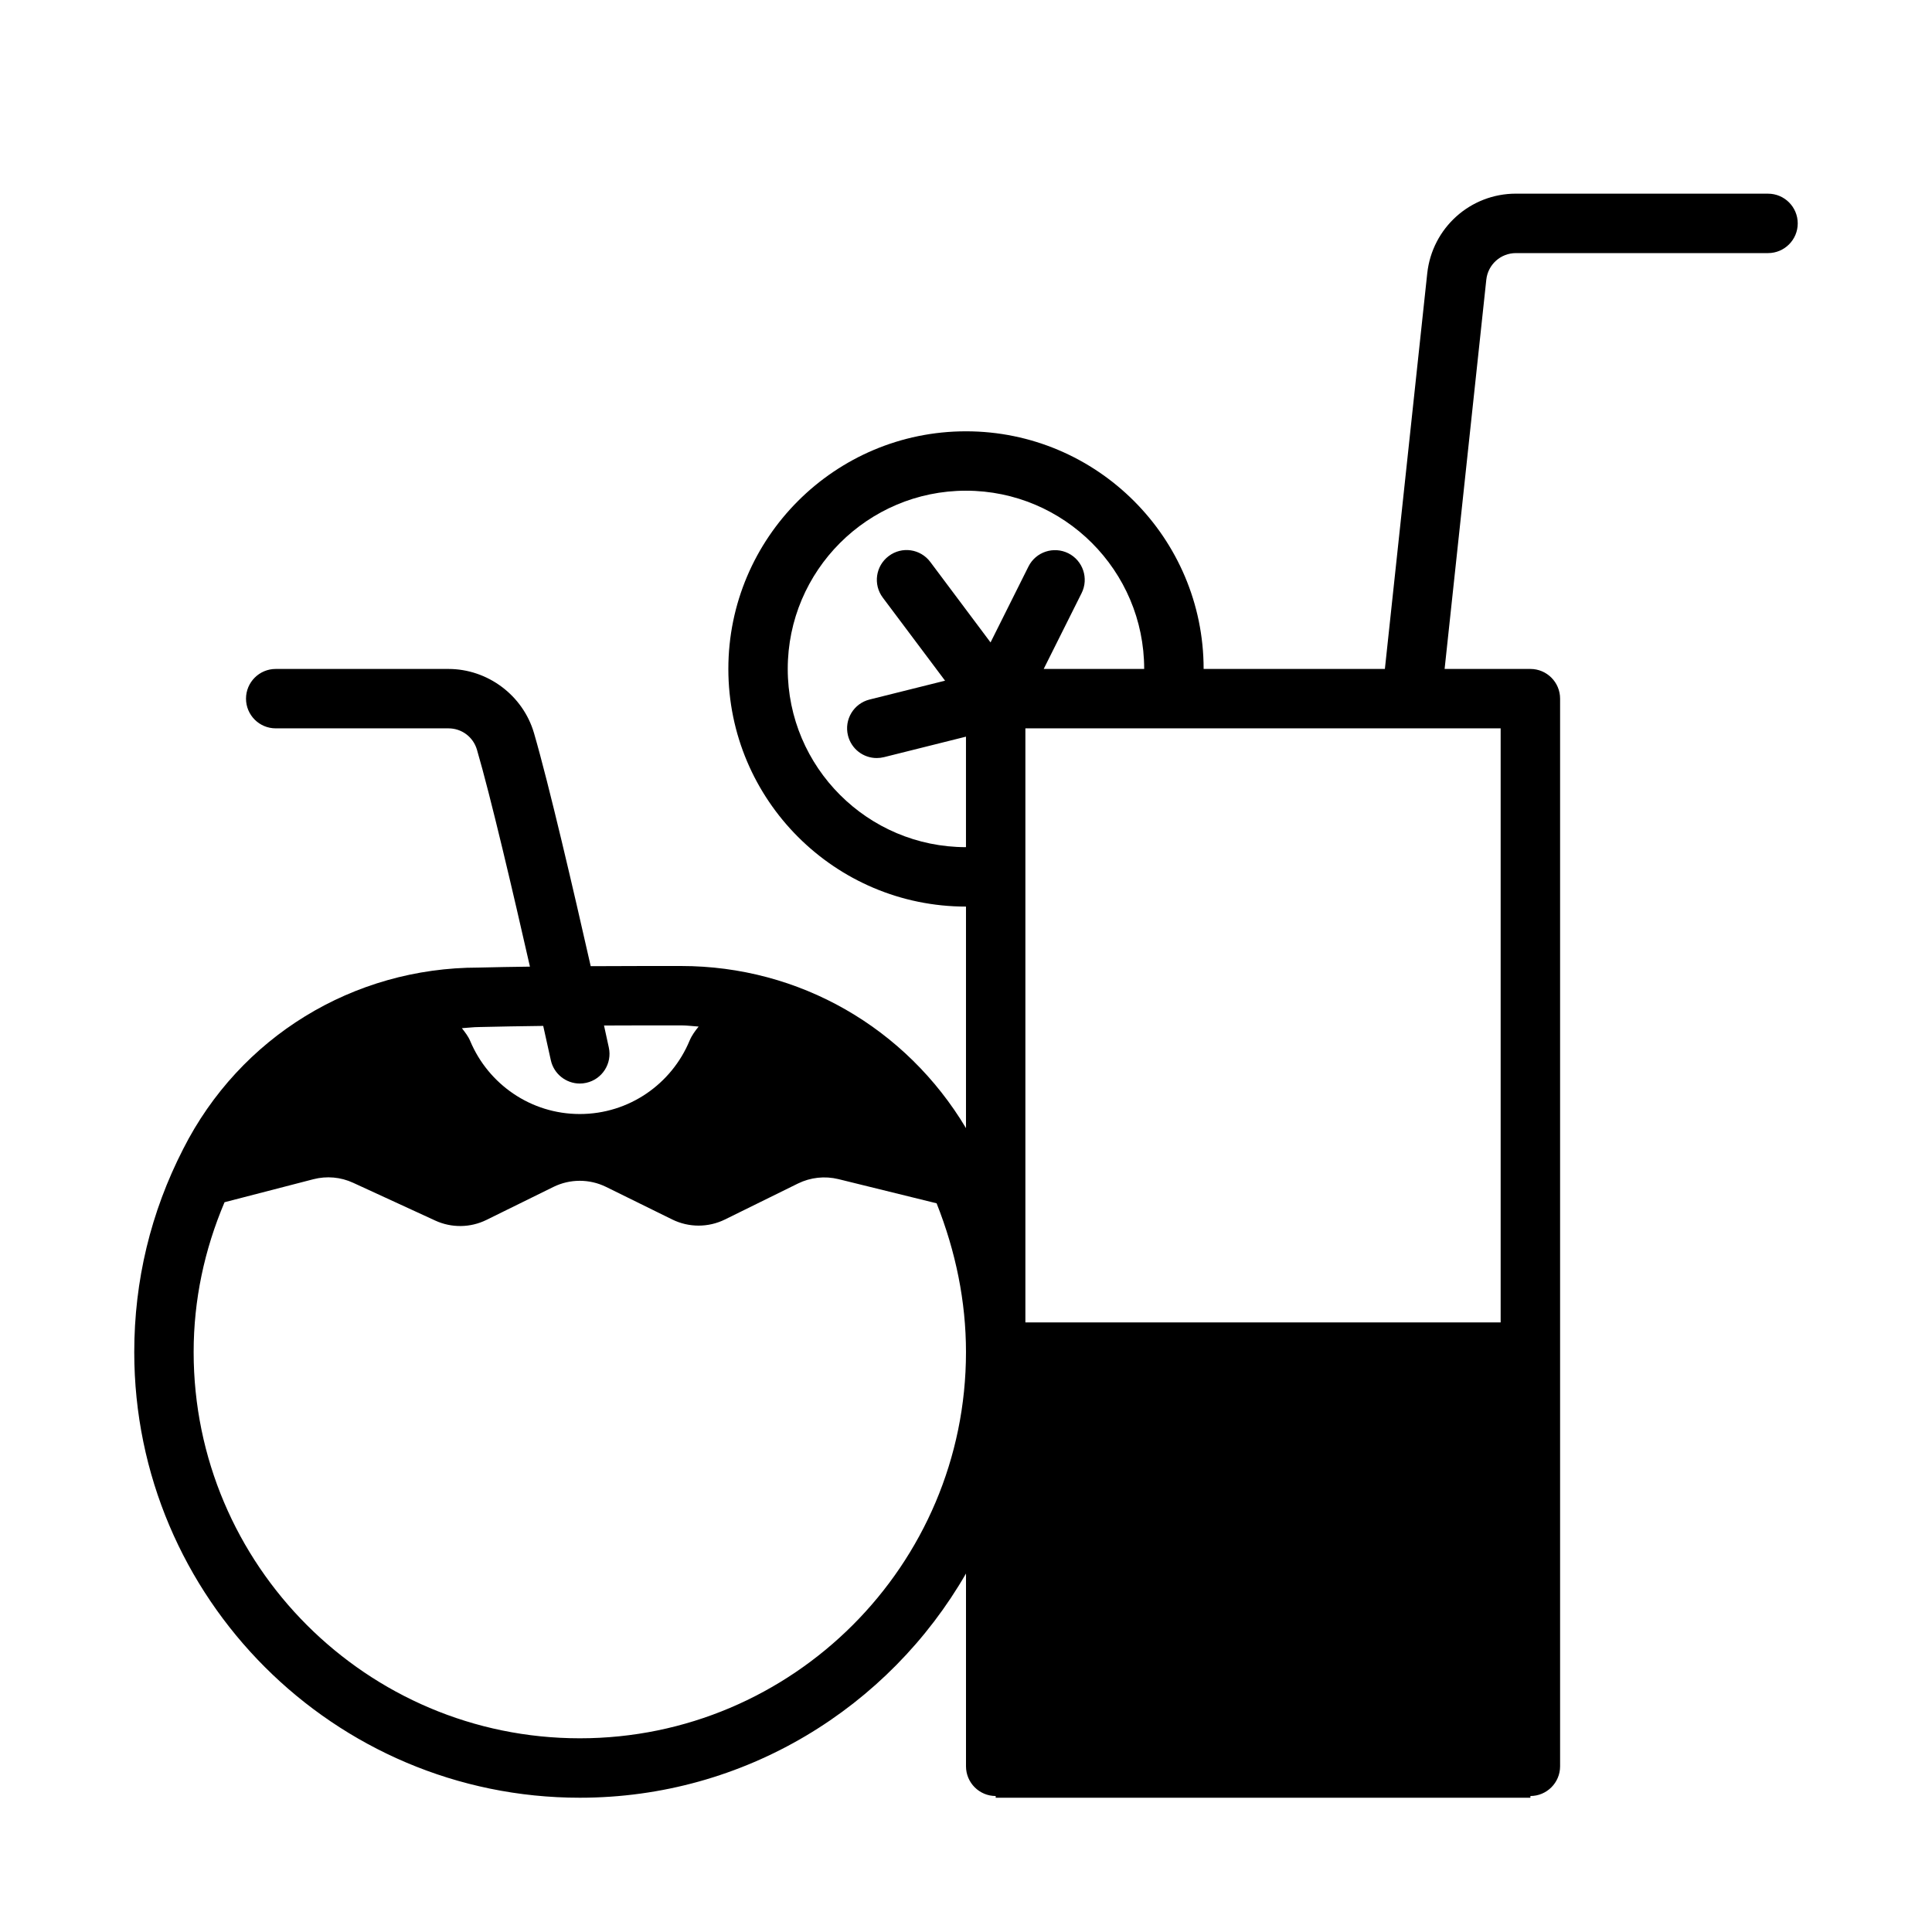<?xml version="1.0" encoding="UTF-8"?>
<!-- Uploaded to: SVG Repo, www.svgrepo.com, Generator: SVG Repo Mixer Tools -->
<svg fill="#000000" width="800px" height="800px" version="1.1" viewBox="144 144 512 512" xmlns="http://www.w3.org/2000/svg">
 <path d="m612.54 195.32h-66.816c-12.074 0-22.168 9.07-23.488 21.098l-11.227 104.86h-48.035c0-34.73-28.246-62.977-62.977-62.977s-62.977 28.246-62.977 62.977c0 34.73 28.246 62.977 62.977 62.977v58.711c-15.871-26.578-44.148-42.965-75.477-42.965-7.43 0-15.68 0-23.977 0.047-4.488-19.836-11.051-48.113-15.035-61.797-2.934-9.996-12.27-16.973-22.676-16.973h-45.766c-4.344 0-7.871 3.527-7.871 7.871s3.527 7.871 7.871 7.871h45.77c3.527 0 6.566 2.281 7.559 5.652 3.637 12.422 9.637 38.102 14.043 57.496-4.723 0.062-9.336 0.141-13.633 0.25-33.25 0-63.242 18.422-78.246 48.051-8.621 16.805-12.98 34.926-12.98 53.867 0 65.117 52.961 118.08 118.08 118.08 43.754 0 81.934-23.977 102.34-59.418v51.09c0 4.344 3.527 7.871 7.871 7.871v0.457h141.7v-0.457c4.344 0 7.871-3.527 7.871-7.871v-282.94c0-4.344-3.527-7.871-7.871-7.871h-22.734l11.051-103.17c0.441-4.012 3.812-7.035 7.844-7.035h66.816c4.344 0 7.871-3.527 7.871-7.871 0-4.348-3.527-7.875-7.871-7.875zm-259.78 125.95c0-26.039 21.191-47.23 47.23-47.23 26.039 0 47.23 21.191 47.23 47.23h-26.625l10.043-20.09c1.938-3.891 0.363-8.613-3.527-10.562-3.891-1.922-8.613-0.379-10.562 3.527l-10.043 20.105-15.961-21.32c-2.613-3.496-7.543-4.203-11.02-1.574-3.481 2.613-4.188 7.543-1.574 11.02l16.5 22.012-19.996 4.992c-4.219 1.055-6.785 5.32-5.731 9.539 0.898 3.59 4.094 5.969 7.621 5.969 0.629 0 1.273-0.078 1.922-0.234l21.727-5.434v29.285c-26.043 0-47.234-21.191-47.234-47.234zm-81.758 94.906c5.32-0.141 11.082-0.219 16.957-0.301 1.211 5.434 1.984 8.941 2.016 9.086 0.805 3.668 4.062 6.188 7.684 6.188 0.551 0 1.117-0.062 1.684-0.188 4.25-0.93 6.926-5.117 6-9.367-0.094-0.426-0.566-2.582-1.273-5.824 6.984-0.035 13.898-0.035 20.195-0.035h0.25c1.559 0 3.086 0.219 4.629 0.316-0.93 1.148-1.828 2.363-2.41 3.762-4.738 11.398-15.98 19.414-29.078 19.414-13.066 0-24.262-7.981-29.031-19.316-0.535-1.289-1.387-2.363-2.219-3.434 1.543-0.082 3.039-0.301 4.598-0.301zm26.656 188.49c-56.43 0-102.34-45.91-102.34-102.34 0-13.84 2.852-27.145 8.188-39.723l23.539-6.094c3.527-0.914 7.242-0.582 10.547 0.945l21.758 10.012c4.312 1.984 9.305 1.922 13.555-0.172l17.773-8.754c4.394-2.156 9.539-2.156 13.934 0l17.555 8.645c4.394 2.156 9.539 2.156 13.934 0l19.363-9.539c3.336-1.637 7.133-2.047 10.738-1.164l26.008 6.406c5.074 12.797 7.785 26.008 7.785 39.438 0 56.426-45.91 102.34-102.34 102.34zm244.03-110.21h-125.95v-157.44h125.95z"/>
</svg>